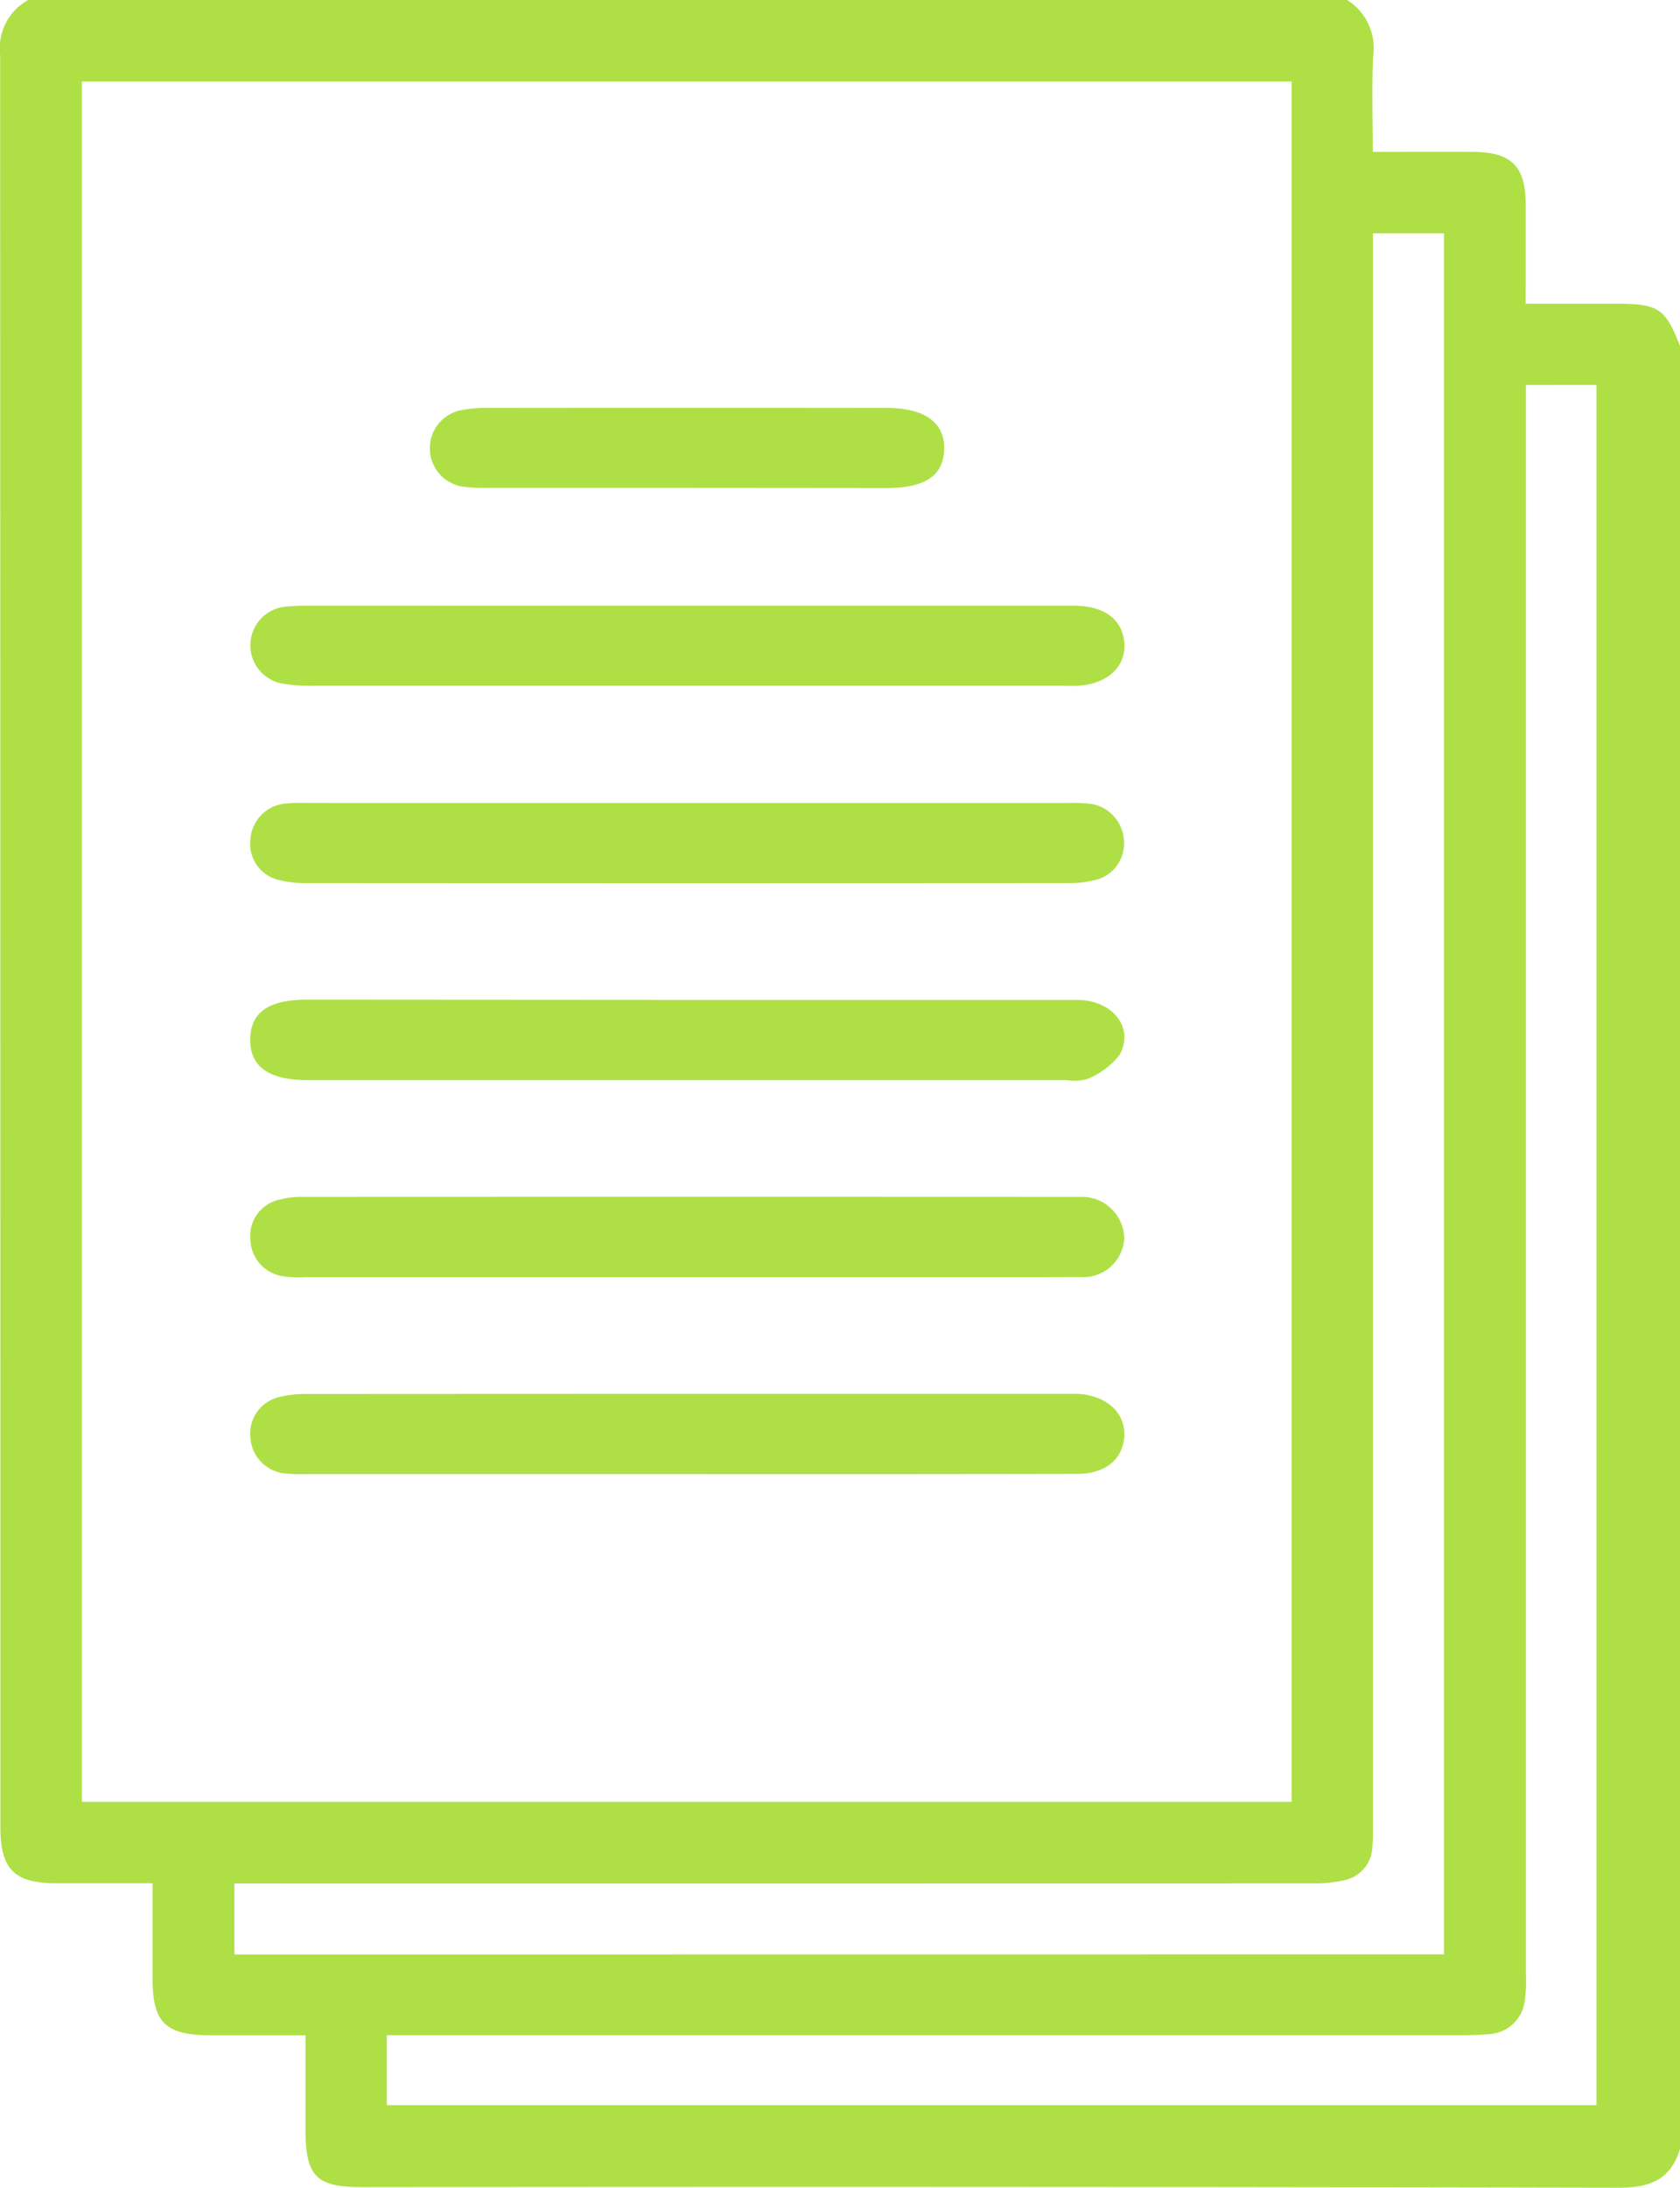 <svg xmlns="http://www.w3.org/2000/svg" width="70.664" height="91.993" viewBox="0 0 70.664 91.993"><defs><style>.a{fill:#aee046;}</style></defs><g transform="translate(-907.942 -241.397)"><path class="a" d="M978.606,255.948v75.807c-.385,1.291-1.265,1.638-2.571,1.635q-26.422-.052-52.843-.023c-1.961,0-2.4-.45-2.4-2.443,0-1.279,0-2.557,0-3.945-1.4,0-2.709,0-4.017,0-1.881-.006-2.414-.535-2.416-2.391,0-1.307,0-2.613,0-4-1.418,0-2.727,0-4.036,0-1.778,0-2.364-.58-2.365-2.369q0-37.255-.01-74.509a2.321,2.321,0,0,1,1.185-2.317H964.6a2.38,2.38,0,0,1,1.1,2.354c-.064,1.305-.016,2.616-.016,4.038,1.482,0,2.878-.014,4.275,0,1.566.02,2.15.623,2.157,2.193.007,1.366,0,2.733,0,4.19h3.835C977.711,254.177,977.989,254.364,978.606,255.948Zm-67.219-11.123v72.338H962.27V244.825Zm57.292,78.751V251.207H965.69v1.2q0,32.779,0,65.557c0,.359.01.72-.022,1.077a1.481,1.481,0,0,1-1.168,1.416,5.518,5.518,0,0,1-1.327.136q-22.124.01-44.248.005H917.8v2.983Zm3.445-65.991v1.238q0,32.778,0,65.556a6.063,6.063,0,0,1-.038,1.074,1.608,1.608,0,0,1-1.544,1.482c-.387.031-.776.043-1.164.043q-21.989,0-43.978,0h-1.188v2.94h50.88V257.584Z"/><path class="a" d="M973.093,428.273q8.206,0,16.412,0c1.488,0,2.419,1.155,1.8,2.3a3.282,3.282,0,0,1-1.35,1.021,1.987,1.987,0,0,1-.883.052q-15.964,0-31.928,0c-1.639,0-2.436-.575-2.413-1.735.023-1.126.78-1.648,2.4-1.648Z" transform="translate(-36.264 -144.83)"/><path class="a" d="M973.183,391.479q7.982,0,15.963,0a5.848,5.848,0,0,1,.984.042,1.649,1.649,0,0,1,1.351,1.575,1.569,1.569,0,0,1-1.174,1.61,4.3,4.3,0,0,1-1.148.141q-16.053.011-32.106,0a4.422,4.422,0,0,1-1.148-.139,1.558,1.558,0,0,1-1.169-1.689,1.627,1.627,0,0,1,1.41-1.511,7.18,7.18,0,0,1,.985-.031Q965.157,391.478,973.183,391.479Z" transform="translate(-36.262 -116.315)"/><path class="a" d="M973.085,505.273q-7.982,0-15.963,0a7.4,7.4,0,0,1-.985-.032,1.617,1.617,0,0,1-1.4-1.515,1.573,1.573,0,0,1,1.178-1.684,4.488,4.488,0,0,1,1.149-.138q16.053-.01,32.106-.006c.12,0,.239,0,.359,0,1.213.069,2.012.788,1.965,1.767s-.782,1.6-1.994,1.6Q981.291,505.28,973.085,505.273Z" transform="translate(-36.263 -201.891)"/><path class="a" d="M973.113,468.45q-8.026,0-16.053,0a4.655,4.655,0,0,1-.894-.032,1.6,1.6,0,0,1-1.428-1.5,1.563,1.563,0,0,1,1.231-1.731,3.324,3.324,0,0,1,.881-.114q16.232-.008,32.464,0c.12,0,.24,0,.359,0a1.781,1.781,0,0,1,1.818,1.726,1.724,1.724,0,0,1-1.878,1.644c-2.78.016-5.56.006-8.34.006Z" transform="translate(-36.261 -173.348)"/><path class="a" d="M973.086,354.611h15.693c.239,0,.478,0,.717,0,1.22.032,1.95.623,2,1.609s-.742,1.686-1.969,1.755c-.209.012-.418,0-.628,0q-15.783,0-31.566,0a6.6,6.6,0,0,1-1.334-.109,1.634,1.634,0,0,1,.144-3.21,8.237,8.237,0,0,1,1.073-.045Q965.149,354.609,973.086,354.611Z" transform="translate(-36.262 -87.741)"/><path class="a" d="M999.086,320.969q-4.173,0-8.347,0a6.937,6.937,0,0,1-1.074-.053,1.634,1.634,0,0,1-.115-3.2,5.446,5.446,0,0,1,1.156-.109q8.391-.01,16.783,0c1.619,0,2.469.606,2.445,1.727s-.8,1.641-2.412,1.642Q1003.3,320.972,999.086,320.969Z" transform="translate(-62.278 -59.058)"/></g></svg>
